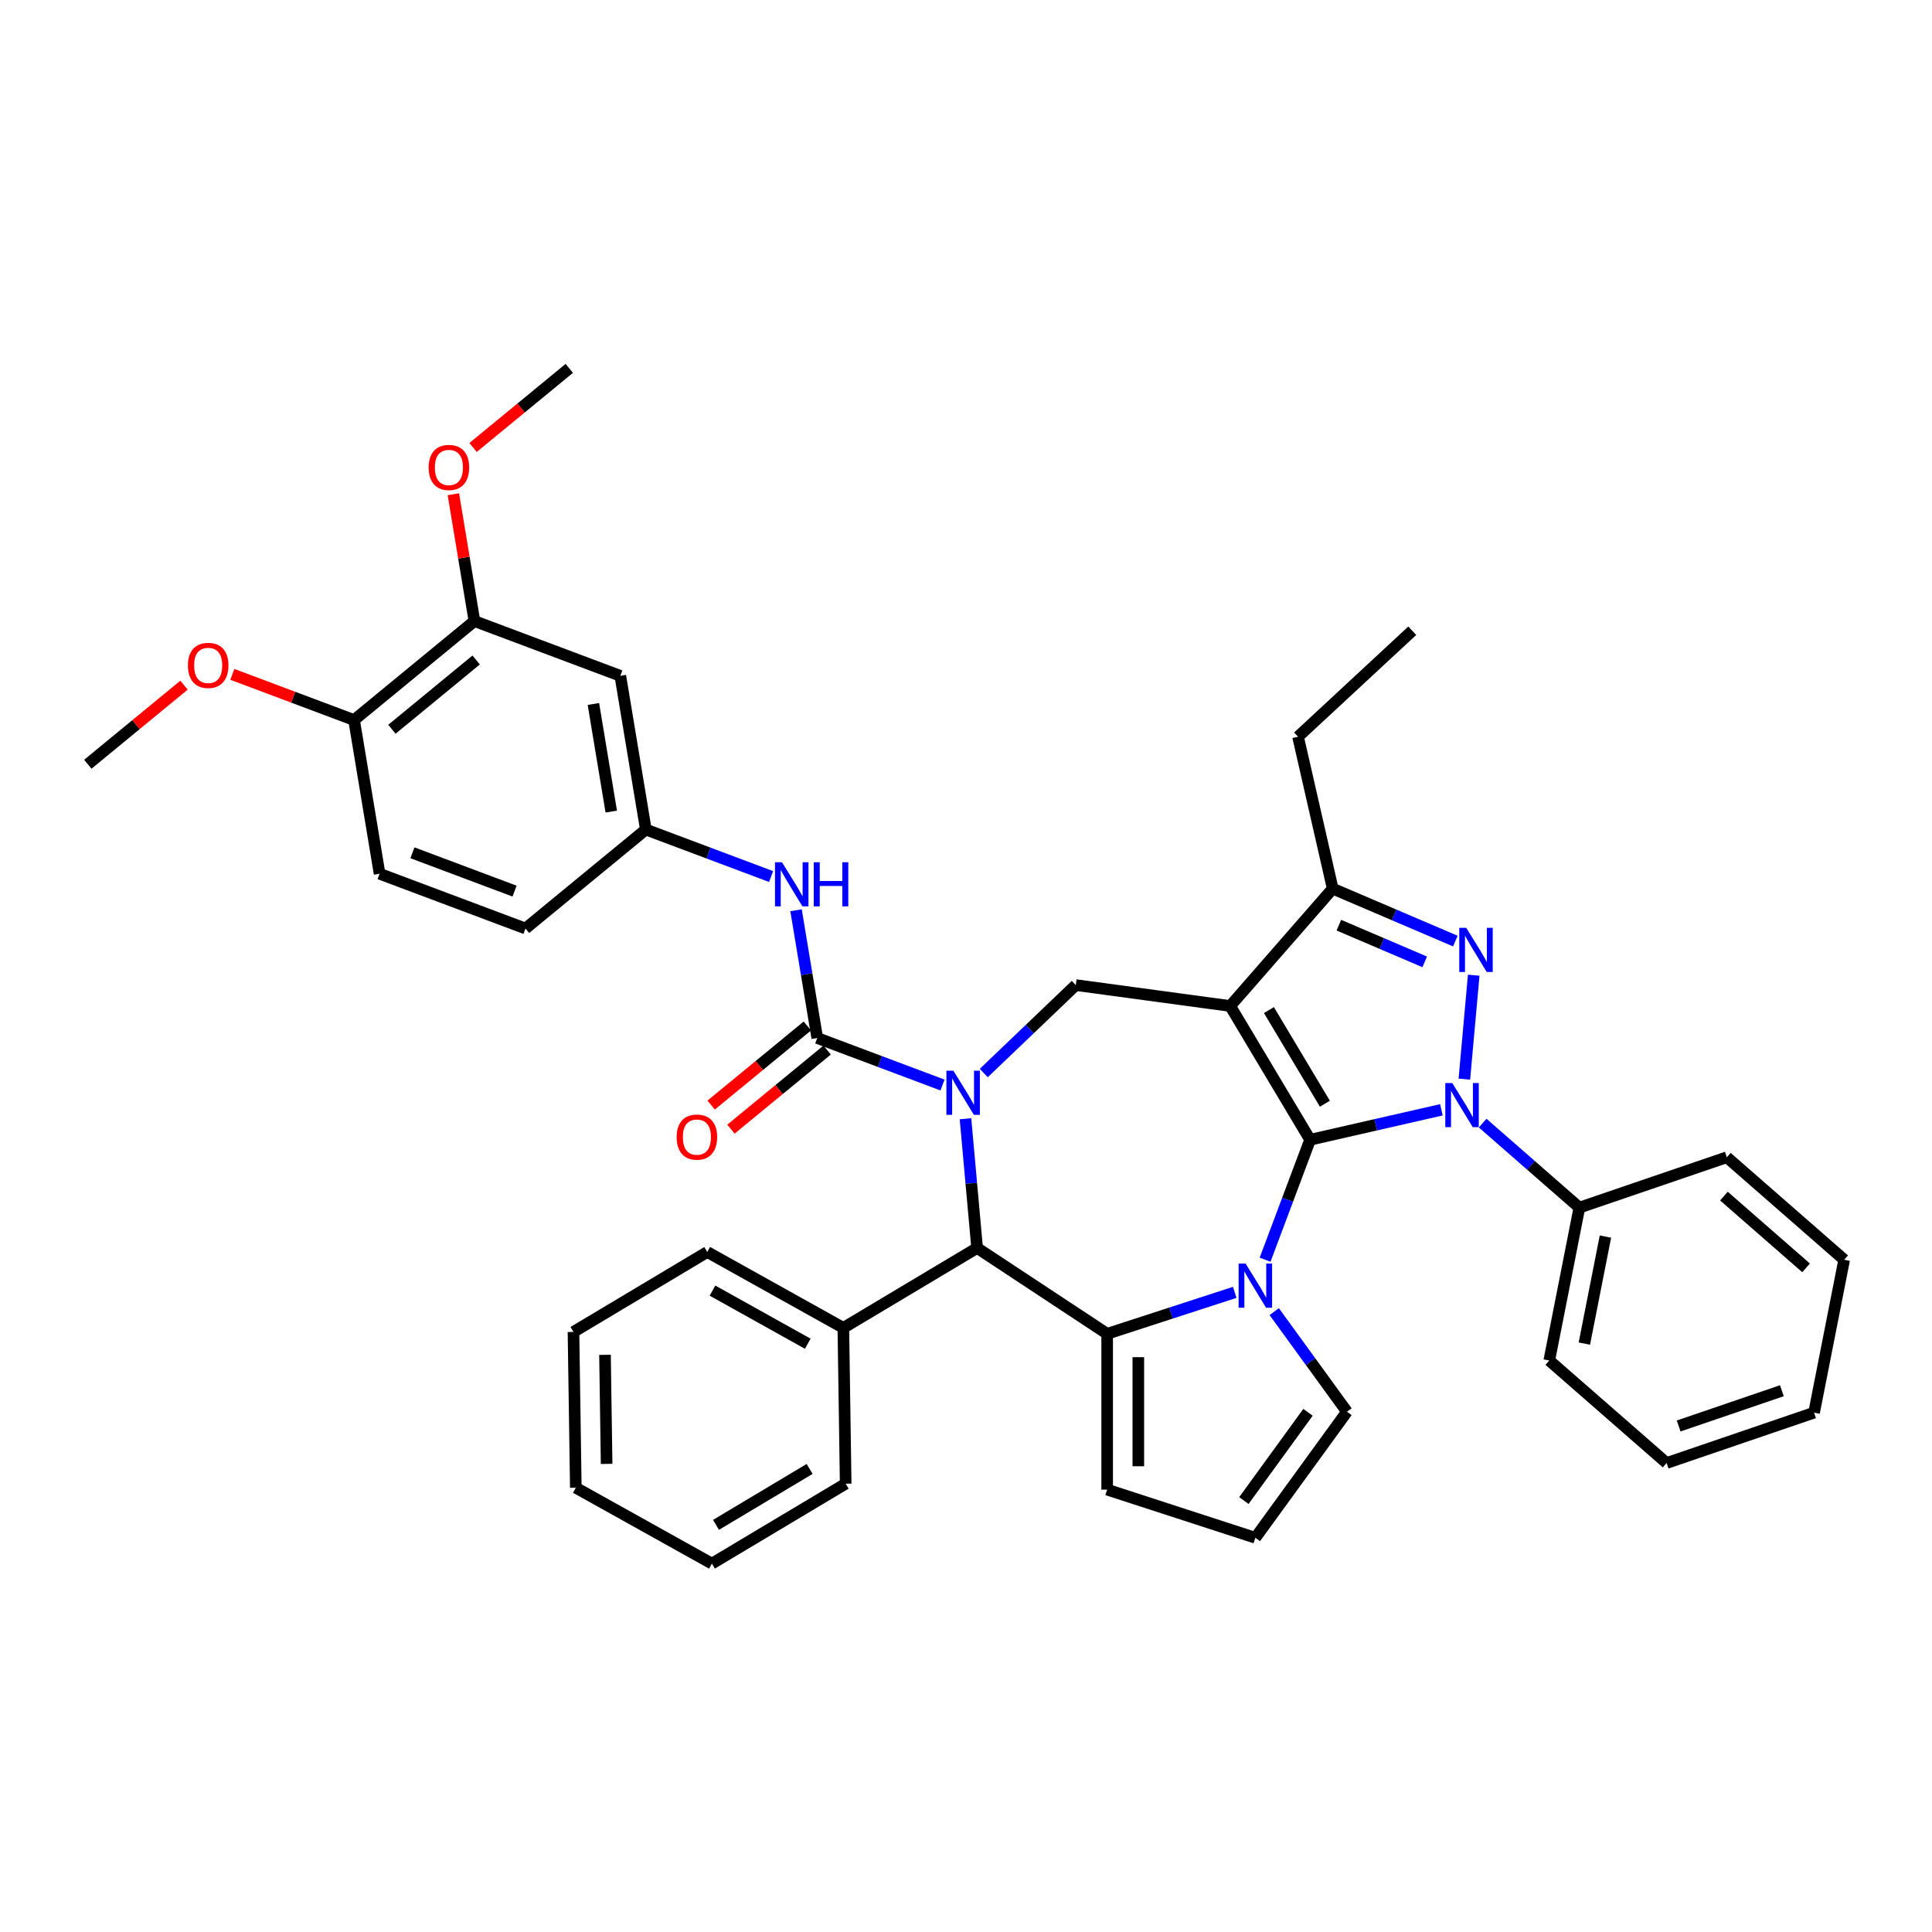 <?xml version='1.0' encoding='iso-8859-1'?>
<svg version='1.1' baseProfile='full'
              xmlns='http://www.w3.org/2000/svg'
                      xmlns:rdkit='http://www.rdkit.org/xml'
                      xmlns:xlink='http://www.w3.org/1999/xlink'
                  xml:space='preserve'
width='1000px' height='1000px' viewBox='0 0 1000 1000'>
<!-- END OF HEADER -->
<rect style='opacity:1.0;fill:#FFFFFF;stroke:none' width='1000' height='1000' x='0' y='0'> </rect>
<path class='bond-0' d='M 678.111,589.941 L 636.744,520.704' style='fill:none;fill-rule:evenodd;stroke:#000000;stroke-width:6px;stroke-linecap:butt;stroke-linejoin:miter;stroke-opacity:1' />
<path class='bond-0' d='M 685.753,571.282 L 656.796,522.816' style='fill:none;fill-rule:evenodd;stroke:#000000;stroke-width:6px;stroke-linecap:butt;stroke-linejoin:miter;stroke-opacity:1' />
<path class='bond-1' d='M 678.111,589.941 L 712.088,582.186' style='fill:none;fill-rule:evenodd;stroke:#000000;stroke-width:6px;stroke-linecap:butt;stroke-linejoin:miter;stroke-opacity:1' />
<path class='bond-1' d='M 712.088,582.186 L 746.065,574.431' style='fill:none;fill-rule:evenodd;stroke:#0000FF;stroke-width:6px;stroke-linecap:butt;stroke-linejoin:miter;stroke-opacity:1' />
<path class='bond-2' d='M 678.111,589.941 L 666.463,620.978' style='fill:none;fill-rule:evenodd;stroke:#000000;stroke-width:6px;stroke-linecap:butt;stroke-linejoin:miter;stroke-opacity:1' />
<path class='bond-2' d='M 666.463,620.978 L 654.814,652.016' style='fill:none;fill-rule:evenodd;stroke:#0000FF;stroke-width:6px;stroke-linecap:butt;stroke-linejoin:miter;stroke-opacity:1' />
<path class='bond-8' d='M 636.744,520.704 L 689.809,459.965' style='fill:none;fill-rule:evenodd;stroke:#000000;stroke-width:6px;stroke-linecap:butt;stroke-linejoin:miter;stroke-opacity:1' />
<path class='bond-9' d='M 636.744,520.704 L 556.819,509.877' style='fill:none;fill-rule:evenodd;stroke:#000000;stroke-width:6px;stroke-linecap:butt;stroke-linejoin:miter;stroke-opacity:1' />
<path class='bond-4' d='M 757.953,558.557 L 762.794,504.764' style='fill:none;fill-rule:evenodd;stroke:#0000FF;stroke-width:6px;stroke-linecap:butt;stroke-linejoin:miter;stroke-opacity:1' />
<path class='bond-13' d='M 767.422,581.324 L 792.452,603.192' style='fill:none;fill-rule:evenodd;stroke:#0000FF;stroke-width:6px;stroke-linecap:butt;stroke-linejoin:miter;stroke-opacity:1' />
<path class='bond-13' d='M 792.452,603.192 L 817.482,625.06' style='fill:none;fill-rule:evenodd;stroke:#000000;stroke-width:6px;stroke-linecap:butt;stroke-linejoin:miter;stroke-opacity:1' />
<path class='bond-5' d='M 639.093,668.922 L 606.078,679.649' style='fill:none;fill-rule:evenodd;stroke:#0000FF;stroke-width:6px;stroke-linecap:butt;stroke-linejoin:miter;stroke-opacity:1' />
<path class='bond-5' d='M 606.078,679.649 L 573.064,690.376' style='fill:none;fill-rule:evenodd;stroke:#000000;stroke-width:6px;stroke-linecap:butt;stroke-linejoin:miter;stroke-opacity:1' />
<path class='bond-11' d='M 659.534,678.89 L 678.356,704.796' style='fill:none;fill-rule:evenodd;stroke:#0000FF;stroke-width:6px;stroke-linecap:butt;stroke-linejoin:miter;stroke-opacity:1' />
<path class='bond-11' d='M 678.356,704.796 L 697.179,730.703' style='fill:none;fill-rule:evenodd;stroke:#000000;stroke-width:6px;stroke-linecap:butt;stroke-linejoin:miter;stroke-opacity:1' />
<path class='bond-3' d='M 509.201,555.405 L 533.01,532.641' style='fill:none;fill-rule:evenodd;stroke:#0000FF;stroke-width:6px;stroke-linecap:butt;stroke-linejoin:miter;stroke-opacity:1' />
<path class='bond-3' d='M 533.01,532.641 L 556.819,509.877' style='fill:none;fill-rule:evenodd;stroke:#000000;stroke-width:6px;stroke-linecap:butt;stroke-linejoin:miter;stroke-opacity:1' />
<path class='bond-6' d='M 487.844,561.607 L 455.428,549.441' style='fill:none;fill-rule:evenodd;stroke:#0000FF;stroke-width:6px;stroke-linecap:butt;stroke-linejoin:miter;stroke-opacity:1' />
<path class='bond-6' d='M 455.428,549.441 L 423.011,537.274' style='fill:none;fill-rule:evenodd;stroke:#000000;stroke-width:6px;stroke-linecap:butt;stroke-linejoin:miter;stroke-opacity:1' />
<path class='bond-41' d='M 499.732,579.051 L 502.742,612.498' style='fill:none;fill-rule:evenodd;stroke:#0000FF;stroke-width:6px;stroke-linecap:butt;stroke-linejoin:miter;stroke-opacity:1' />
<path class='bond-41' d='M 502.742,612.498 L 505.752,645.944' style='fill:none;fill-rule:evenodd;stroke:#000000;stroke-width:6px;stroke-linecap:butt;stroke-linejoin:miter;stroke-opacity:1' />
<path class='bond-39' d='M 753.294,487.1 L 721.552,473.533' style='fill:none;fill-rule:evenodd;stroke:#0000FF;stroke-width:6px;stroke-linecap:butt;stroke-linejoin:miter;stroke-opacity:1' />
<path class='bond-39' d='M 721.552,473.533 L 689.809,459.965' style='fill:none;fill-rule:evenodd;stroke:#000000;stroke-width:6px;stroke-linecap:butt;stroke-linejoin:miter;stroke-opacity:1' />
<path class='bond-39' d='M 737.432,497.863 L 715.212,488.365' style='fill:none;fill-rule:evenodd;stroke:#0000FF;stroke-width:6px;stroke-linecap:butt;stroke-linejoin:miter;stroke-opacity:1' />
<path class='bond-39' d='M 715.212,488.365 L 692.992,478.868' style='fill:none;fill-rule:evenodd;stroke:#000000;stroke-width:6px;stroke-linecap:butt;stroke-linejoin:miter;stroke-opacity:1' />
<path class='bond-7' d='M 573.064,690.376 L 505.752,645.944' style='fill:none;fill-rule:evenodd;stroke:#000000;stroke-width:6px;stroke-linecap:butt;stroke-linejoin:miter;stroke-opacity:1' />
<path class='bond-12' d='M 573.064,690.376 L 573.064,771.03' style='fill:none;fill-rule:evenodd;stroke:#000000;stroke-width:6px;stroke-linecap:butt;stroke-linejoin:miter;stroke-opacity:1' />
<path class='bond-12' d='M 589.195,702.474 L 589.195,758.932' style='fill:none;fill-rule:evenodd;stroke:#000000;stroke-width:6px;stroke-linecap:butt;stroke-linejoin:miter;stroke-opacity:1' />
<path class='bond-10' d='M 423.011,537.274 L 417.521,504.211' style='fill:none;fill-rule:evenodd;stroke:#000000;stroke-width:6px;stroke-linecap:butt;stroke-linejoin:miter;stroke-opacity:1' />
<path class='bond-10' d='M 417.521,504.211 L 412.03,471.147' style='fill:none;fill-rule:evenodd;stroke:#0000FF;stroke-width:6px;stroke-linecap:butt;stroke-linejoin:miter;stroke-opacity:1' />
<path class='bond-16' d='M 417.889,531.045 L 392.99,551.517' style='fill:none;fill-rule:evenodd;stroke:#000000;stroke-width:6px;stroke-linecap:butt;stroke-linejoin:miter;stroke-opacity:1' />
<path class='bond-16' d='M 392.99,551.517 L 368.092,571.99' style='fill:none;fill-rule:evenodd;stroke:#FF0000;stroke-width:6px;stroke-linecap:butt;stroke-linejoin:miter;stroke-opacity:1' />
<path class='bond-16' d='M 428.134,543.504 L 403.235,563.977' style='fill:none;fill-rule:evenodd;stroke:#000000;stroke-width:6px;stroke-linecap:butt;stroke-linejoin:miter;stroke-opacity:1' />
<path class='bond-16' d='M 403.235,563.977 L 378.336,584.45' style='fill:none;fill-rule:evenodd;stroke:#FF0000;stroke-width:6px;stroke-linecap:butt;stroke-linejoin:miter;stroke-opacity:1' />
<path class='bond-20' d='M 505.752,645.944 L 436.515,687.311' style='fill:none;fill-rule:evenodd;stroke:#000000;stroke-width:6px;stroke-linecap:butt;stroke-linejoin:miter;stroke-opacity:1' />
<path class='bond-24' d='M 689.809,459.965 L 671.862,381.333' style='fill:none;fill-rule:evenodd;stroke:#000000;stroke-width:6px;stroke-linecap:butt;stroke-linejoin:miter;stroke-opacity:1' />
<path class='bond-17' d='M 399.12,453.702 L 366.704,441.536' style='fill:none;fill-rule:evenodd;stroke:#0000FF;stroke-width:6px;stroke-linecap:butt;stroke-linejoin:miter;stroke-opacity:1' />
<path class='bond-17' d='M 366.704,441.536 L 334.287,429.37' style='fill:none;fill-rule:evenodd;stroke:#000000;stroke-width:6px;stroke-linecap:butt;stroke-linejoin:miter;stroke-opacity:1' />
<path class='bond-18' d='M 697.179,730.703 L 649.771,795.954' style='fill:none;fill-rule:evenodd;stroke:#000000;stroke-width:6px;stroke-linecap:butt;stroke-linejoin:miter;stroke-opacity:1' />
<path class='bond-18' d='M 677.017,731.009 L 643.832,776.685' style='fill:none;fill-rule:evenodd;stroke:#000000;stroke-width:6px;stroke-linecap:butt;stroke-linejoin:miter;stroke-opacity:1' />
<path class='bond-40' d='M 573.064,771.03 L 649.771,795.954' style='fill:none;fill-rule:evenodd;stroke:#000000;stroke-width:6px;stroke-linecap:butt;stroke-linejoin:miter;stroke-opacity:1' />
<path class='bond-26' d='M 817.482,625.06 L 801.895,704.193' style='fill:none;fill-rule:evenodd;stroke:#000000;stroke-width:6px;stroke-linecap:butt;stroke-linejoin:miter;stroke-opacity:1' />
<path class='bond-26' d='M 830.97,640.047 L 820.06,695.441' style='fill:none;fill-rule:evenodd;stroke:#000000;stroke-width:6px;stroke-linecap:butt;stroke-linejoin:miter;stroke-opacity:1' />
<path class='bond-27' d='M 817.482,625.06 L 893.807,598.991' style='fill:none;fill-rule:evenodd;stroke:#000000;stroke-width:6px;stroke-linecap:butt;stroke-linejoin:miter;stroke-opacity:1' />
<path class='bond-14' d='M 321.075,349.805 L 334.287,429.37' style='fill:none;fill-rule:evenodd;stroke:#000000;stroke-width:6px;stroke-linecap:butt;stroke-linejoin:miter;stroke-opacity:1' />
<path class='bond-14' d='M 307.144,364.382 L 316.393,420.078' style='fill:none;fill-rule:evenodd;stroke:#000000;stroke-width:6px;stroke-linecap:butt;stroke-linejoin:miter;stroke-opacity:1' />
<path class='bond-15' d='M 321.075,349.805 L 245.563,321.465' style='fill:none;fill-rule:evenodd;stroke:#000000;stroke-width:6px;stroke-linecap:butt;stroke-linejoin:miter;stroke-opacity:1' />
<path class='bond-23' d='M 245.563,321.465 L 240.113,288.643' style='fill:none;fill-rule:evenodd;stroke:#000000;stroke-width:6px;stroke-linecap:butt;stroke-linejoin:miter;stroke-opacity:1' />
<path class='bond-23' d='M 240.113,288.643 L 234.662,255.821' style='fill:none;fill-rule:evenodd;stroke:#FF0000;stroke-width:6px;stroke-linecap:butt;stroke-linejoin:miter;stroke-opacity:1' />
<path class='bond-44' d='M 245.563,321.465 L 183.265,372.69' style='fill:none;fill-rule:evenodd;stroke:#000000;stroke-width:6px;stroke-linecap:butt;stroke-linejoin:miter;stroke-opacity:1' />
<path class='bond-44' d='M 246.464,341.609 L 202.854,377.466' style='fill:none;fill-rule:evenodd;stroke:#000000;stroke-width:6px;stroke-linecap:butt;stroke-linejoin:miter;stroke-opacity:1' />
<path class='bond-22' d='M 334.287,429.37 L 271.989,480.595' style='fill:none;fill-rule:evenodd;stroke:#000000;stroke-width:6px;stroke-linecap:butt;stroke-linejoin:miter;stroke-opacity:1' />
<path class='bond-19' d='M 183.265,372.69 L 196.477,452.255' style='fill:none;fill-rule:evenodd;stroke:#000000;stroke-width:6px;stroke-linecap:butt;stroke-linejoin:miter;stroke-opacity:1' />
<path class='bond-25' d='M 183.265,372.69 L 151.76,360.866' style='fill:none;fill-rule:evenodd;stroke:#000000;stroke-width:6px;stroke-linecap:butt;stroke-linejoin:miter;stroke-opacity:1' />
<path class='bond-25' d='M 151.76,360.866 L 120.255,349.042' style='fill:none;fill-rule:evenodd;stroke:#FF0000;stroke-width:6px;stroke-linecap:butt;stroke-linejoin:miter;stroke-opacity:1' />
<path class='bond-28' d='M 436.515,687.311 L 366.071,648.034' style='fill:none;fill-rule:evenodd;stroke:#000000;stroke-width:6px;stroke-linecap:butt;stroke-linejoin:miter;stroke-opacity:1' />
<path class='bond-28' d='M 418.093,695.509 L 368.782,668.014' style='fill:none;fill-rule:evenodd;stroke:#000000;stroke-width:6px;stroke-linecap:butt;stroke-linejoin:miter;stroke-opacity:1' />
<path class='bond-29' d='M 436.515,687.311 L 437.721,767.957' style='fill:none;fill-rule:evenodd;stroke:#000000;stroke-width:6px;stroke-linecap:butt;stroke-linejoin:miter;stroke-opacity:1' />
<path class='bond-21' d='M 196.477,452.255 L 271.989,480.595' style='fill:none;fill-rule:evenodd;stroke:#000000;stroke-width:6px;stroke-linecap:butt;stroke-linejoin:miter;stroke-opacity:1' />
<path class='bond-21' d='M 213.472,441.403 L 266.33,461.241' style='fill:none;fill-rule:evenodd;stroke:#000000;stroke-width:6px;stroke-linecap:butt;stroke-linejoin:miter;stroke-opacity:1' />
<path class='bond-30' d='M 244.852,231.621 L 269.751,211.149' style='fill:none;fill-rule:evenodd;stroke:#FF0000;stroke-width:6px;stroke-linecap:butt;stroke-linejoin:miter;stroke-opacity:1' />
<path class='bond-30' d='M 269.751,211.149 L 294.65,190.676' style='fill:none;fill-rule:evenodd;stroke:#000000;stroke-width:6px;stroke-linecap:butt;stroke-linejoin:miter;stroke-opacity:1' />
<path class='bond-32' d='M 671.862,381.333 L 730.986,326.474' style='fill:none;fill-rule:evenodd;stroke:#000000;stroke-width:6px;stroke-linecap:butt;stroke-linejoin:miter;stroke-opacity:1' />
<path class='bond-31' d='M 95.252,354.629 L 70.353,375.102' style='fill:none;fill-rule:evenodd;stroke:#FF0000;stroke-width:6px;stroke-linecap:butt;stroke-linejoin:miter;stroke-opacity:1' />
<path class='bond-31' d='M 70.353,375.102 L 45.455,395.575' style='fill:none;fill-rule:evenodd;stroke:#000000;stroke-width:6px;stroke-linecap:butt;stroke-linejoin:miter;stroke-opacity:1' />
<path class='bond-33' d='M 801.895,704.193 L 862.633,757.259' style='fill:none;fill-rule:evenodd;stroke:#000000;stroke-width:6px;stroke-linecap:butt;stroke-linejoin:miter;stroke-opacity:1' />
<path class='bond-36' d='M 893.807,598.991 L 954.545,652.057' style='fill:none;fill-rule:evenodd;stroke:#000000;stroke-width:6px;stroke-linecap:butt;stroke-linejoin:miter;stroke-opacity:1' />
<path class='bond-36' d='M 892.305,619.099 L 934.822,656.245' style='fill:none;fill-rule:evenodd;stroke:#000000;stroke-width:6px;stroke-linecap:butt;stroke-linejoin:miter;stroke-opacity:1' />
<path class='bond-35' d='M 366.071,648.034 L 296.833,689.401' style='fill:none;fill-rule:evenodd;stroke:#000000;stroke-width:6px;stroke-linecap:butt;stroke-linejoin:miter;stroke-opacity:1' />
<path class='bond-34' d='M 437.721,767.957 L 368.484,809.324' style='fill:none;fill-rule:evenodd;stroke:#000000;stroke-width:6px;stroke-linecap:butt;stroke-linejoin:miter;stroke-opacity:1' />
<path class='bond-34' d='M 419.062,760.314 L 370.596,789.272' style='fill:none;fill-rule:evenodd;stroke:#000000;stroke-width:6px;stroke-linecap:butt;stroke-linejoin:miter;stroke-opacity:1' />
<path class='bond-42' d='M 862.633,757.259 L 938.959,731.191' style='fill:none;fill-rule:evenodd;stroke:#000000;stroke-width:6px;stroke-linecap:butt;stroke-linejoin:miter;stroke-opacity:1' />
<path class='bond-42' d='M 868.868,738.084 L 922.296,719.836' style='fill:none;fill-rule:evenodd;stroke:#000000;stroke-width:6px;stroke-linecap:butt;stroke-linejoin:miter;stroke-opacity:1' />
<path class='bond-38' d='M 368.484,809.324 L 298.04,770.047' style='fill:none;fill-rule:evenodd;stroke:#000000;stroke-width:6px;stroke-linecap:butt;stroke-linejoin:miter;stroke-opacity:1' />
<path class='bond-43' d='M 296.833,689.401 L 298.04,770.047' style='fill:none;fill-rule:evenodd;stroke:#000000;stroke-width:6px;stroke-linecap:butt;stroke-linejoin:miter;stroke-opacity:1' />
<path class='bond-43' d='M 313.143,701.257 L 313.988,757.708' style='fill:none;fill-rule:evenodd;stroke:#000000;stroke-width:6px;stroke-linecap:butt;stroke-linejoin:miter;stroke-opacity:1' />
<path class='bond-37' d='M 954.545,652.057 L 938.959,731.191' style='fill:none;fill-rule:evenodd;stroke:#000000;stroke-width:6px;stroke-linecap:butt;stroke-linejoin:miter;stroke-opacity:1' />
<path  class='atom-2' d='M 751.694 560.573
L 759.179 572.671
Q 759.921 573.865, 761.115 576.027
Q 762.308 578.188, 762.373 578.317
L 762.373 560.573
L 765.405 560.573
L 765.405 583.415
L 762.276 583.415
L 754.243 570.187
Q 753.307 568.639, 752.307 566.864
Q 751.339 565.09, 751.049 564.541
L 751.049 583.415
L 748.081 583.415
L 748.081 560.573
L 751.694 560.573
' fill='#0000FF'/>
<path  class='atom-3' d='M 644.722 654.032
L 652.207 666.13
Q 652.949 667.324, 654.143 669.485
Q 655.336 671.647, 655.401 671.776
L 655.401 654.032
L 658.433 654.032
L 658.433 676.873
L 655.304 676.873
L 647.271 663.646
Q 646.335 662.097, 645.335 660.323
Q 644.367 658.549, 644.077 658
L 644.077 676.873
L 641.109 676.873
L 641.109 654.032
L 644.722 654.032
' fill='#0000FF'/>
<path  class='atom-4' d='M 493.474 554.194
L 500.958 566.292
Q 501.7 567.486, 502.894 569.647
Q 504.088 571.809, 504.152 571.938
L 504.152 554.194
L 507.185 554.194
L 507.185 577.035
L 504.056 577.035
L 496.022 563.808
Q 495.087 562.259, 494.087 560.485
Q 493.119 558.71, 492.829 558.162
L 492.829 577.035
L 489.86 577.035
L 489.86 554.194
L 493.474 554.194
' fill='#0000FF'/>
<path  class='atom-5' d='M 758.924 480.244
L 766.409 492.342
Q 767.151 493.536, 768.344 495.697
Q 769.538 497.859, 769.603 497.988
L 769.603 480.244
L 772.635 480.244
L 772.635 503.085
L 769.506 503.085
L 761.473 489.858
Q 760.537 488.309, 759.537 486.535
Q 758.569 484.76, 758.279 484.212
L 758.279 503.085
L 755.311 503.085
L 755.311 480.244
L 758.924 480.244
' fill='#0000FF'/>
<path  class='atom-11' d='M 404.75 446.289
L 412.234 458.387
Q 412.977 459.581, 414.17 461.742
Q 415.364 463.904, 415.428 464.033
L 415.428 446.289
L 418.461 446.289
L 418.461 469.13
L 415.332 469.13
L 407.298 455.903
Q 406.363 454.355, 405.363 452.58
Q 404.395 450.806, 404.105 450.257
L 404.105 469.13
L 401.136 469.13
L 401.136 446.289
L 404.75 446.289
' fill='#0000FF'/>
<path  class='atom-11' d='M 421.203 446.289
L 424.3 446.289
L 424.3 456
L 435.979 456
L 435.979 446.289
L 439.076 446.289
L 439.076 469.13
L 435.979 469.13
L 435.979 458.581
L 424.3 458.581
L 424.3 469.13
L 421.203 469.13
L 421.203 446.289
' fill='#0000FF'/>
<path  class='atom-17' d='M 350.228 588.564
Q 350.228 583.079, 352.938 580.014
Q 355.648 576.95, 360.713 576.95
Q 365.778 576.95, 368.488 580.014
Q 371.198 583.079, 371.198 588.564
Q 371.198 594.113, 368.455 597.274
Q 365.713 600.404, 360.713 600.404
Q 355.68 600.404, 352.938 597.274
Q 350.228 594.145, 350.228 588.564
M 360.713 597.823
Q 364.197 597.823, 366.068 595.5
Q 367.971 593.145, 367.971 588.564
Q 367.971 584.079, 366.068 581.821
Q 364.197 579.53, 360.713 579.53
Q 357.228 579.53, 355.325 581.789
Q 353.454 584.047, 353.454 588.564
Q 353.454 593.177, 355.325 595.5
Q 357.228 597.823, 360.713 597.823
' fill='#FF0000'/>
<path  class='atom-24' d='M 221.866 241.965
Q 221.866 236.481, 224.576 233.416
Q 227.286 230.351, 232.351 230.351
Q 237.416 230.351, 240.126 233.416
Q 242.836 236.481, 242.836 241.965
Q 242.836 247.514, 240.094 250.676
Q 237.351 253.805, 232.351 253.805
Q 227.318 253.805, 224.576 250.676
Q 221.866 247.546, 221.866 241.965
M 232.351 251.224
Q 235.835 251.224, 237.706 248.901
Q 239.61 246.546, 239.61 241.965
Q 239.61 237.481, 237.706 235.222
Q 235.835 232.932, 232.351 232.932
Q 228.867 232.932, 226.963 235.19
Q 225.092 237.448, 225.092 241.965
Q 225.092 246.579, 226.963 248.901
Q 228.867 251.224, 232.351 251.224
' fill='#FF0000'/>
<path  class='atom-26' d='M 97.268 344.415
Q 97.268 338.93, 99.978 335.865
Q 102.688 332.8, 107.753 332.8
Q 112.818 332.8, 115.528 335.865
Q 118.238 338.93, 118.238 344.415
Q 118.238 349.964, 115.496 353.125
Q 112.754 356.255, 107.753 356.255
Q 102.72 356.255, 99.978 353.125
Q 97.268 349.996, 97.268 344.415
M 107.753 353.674
Q 111.238 353.674, 113.109 351.351
Q 115.012 348.996, 115.012 344.415
Q 115.012 339.93, 113.109 337.672
Q 111.238 335.381, 107.753 335.381
Q 104.269 335.381, 102.366 337.64
Q 100.494 339.898, 100.494 344.415
Q 100.494 349.028, 102.366 351.351
Q 104.269 353.674, 107.753 353.674
' fill='#FF0000'/>
</svg>
